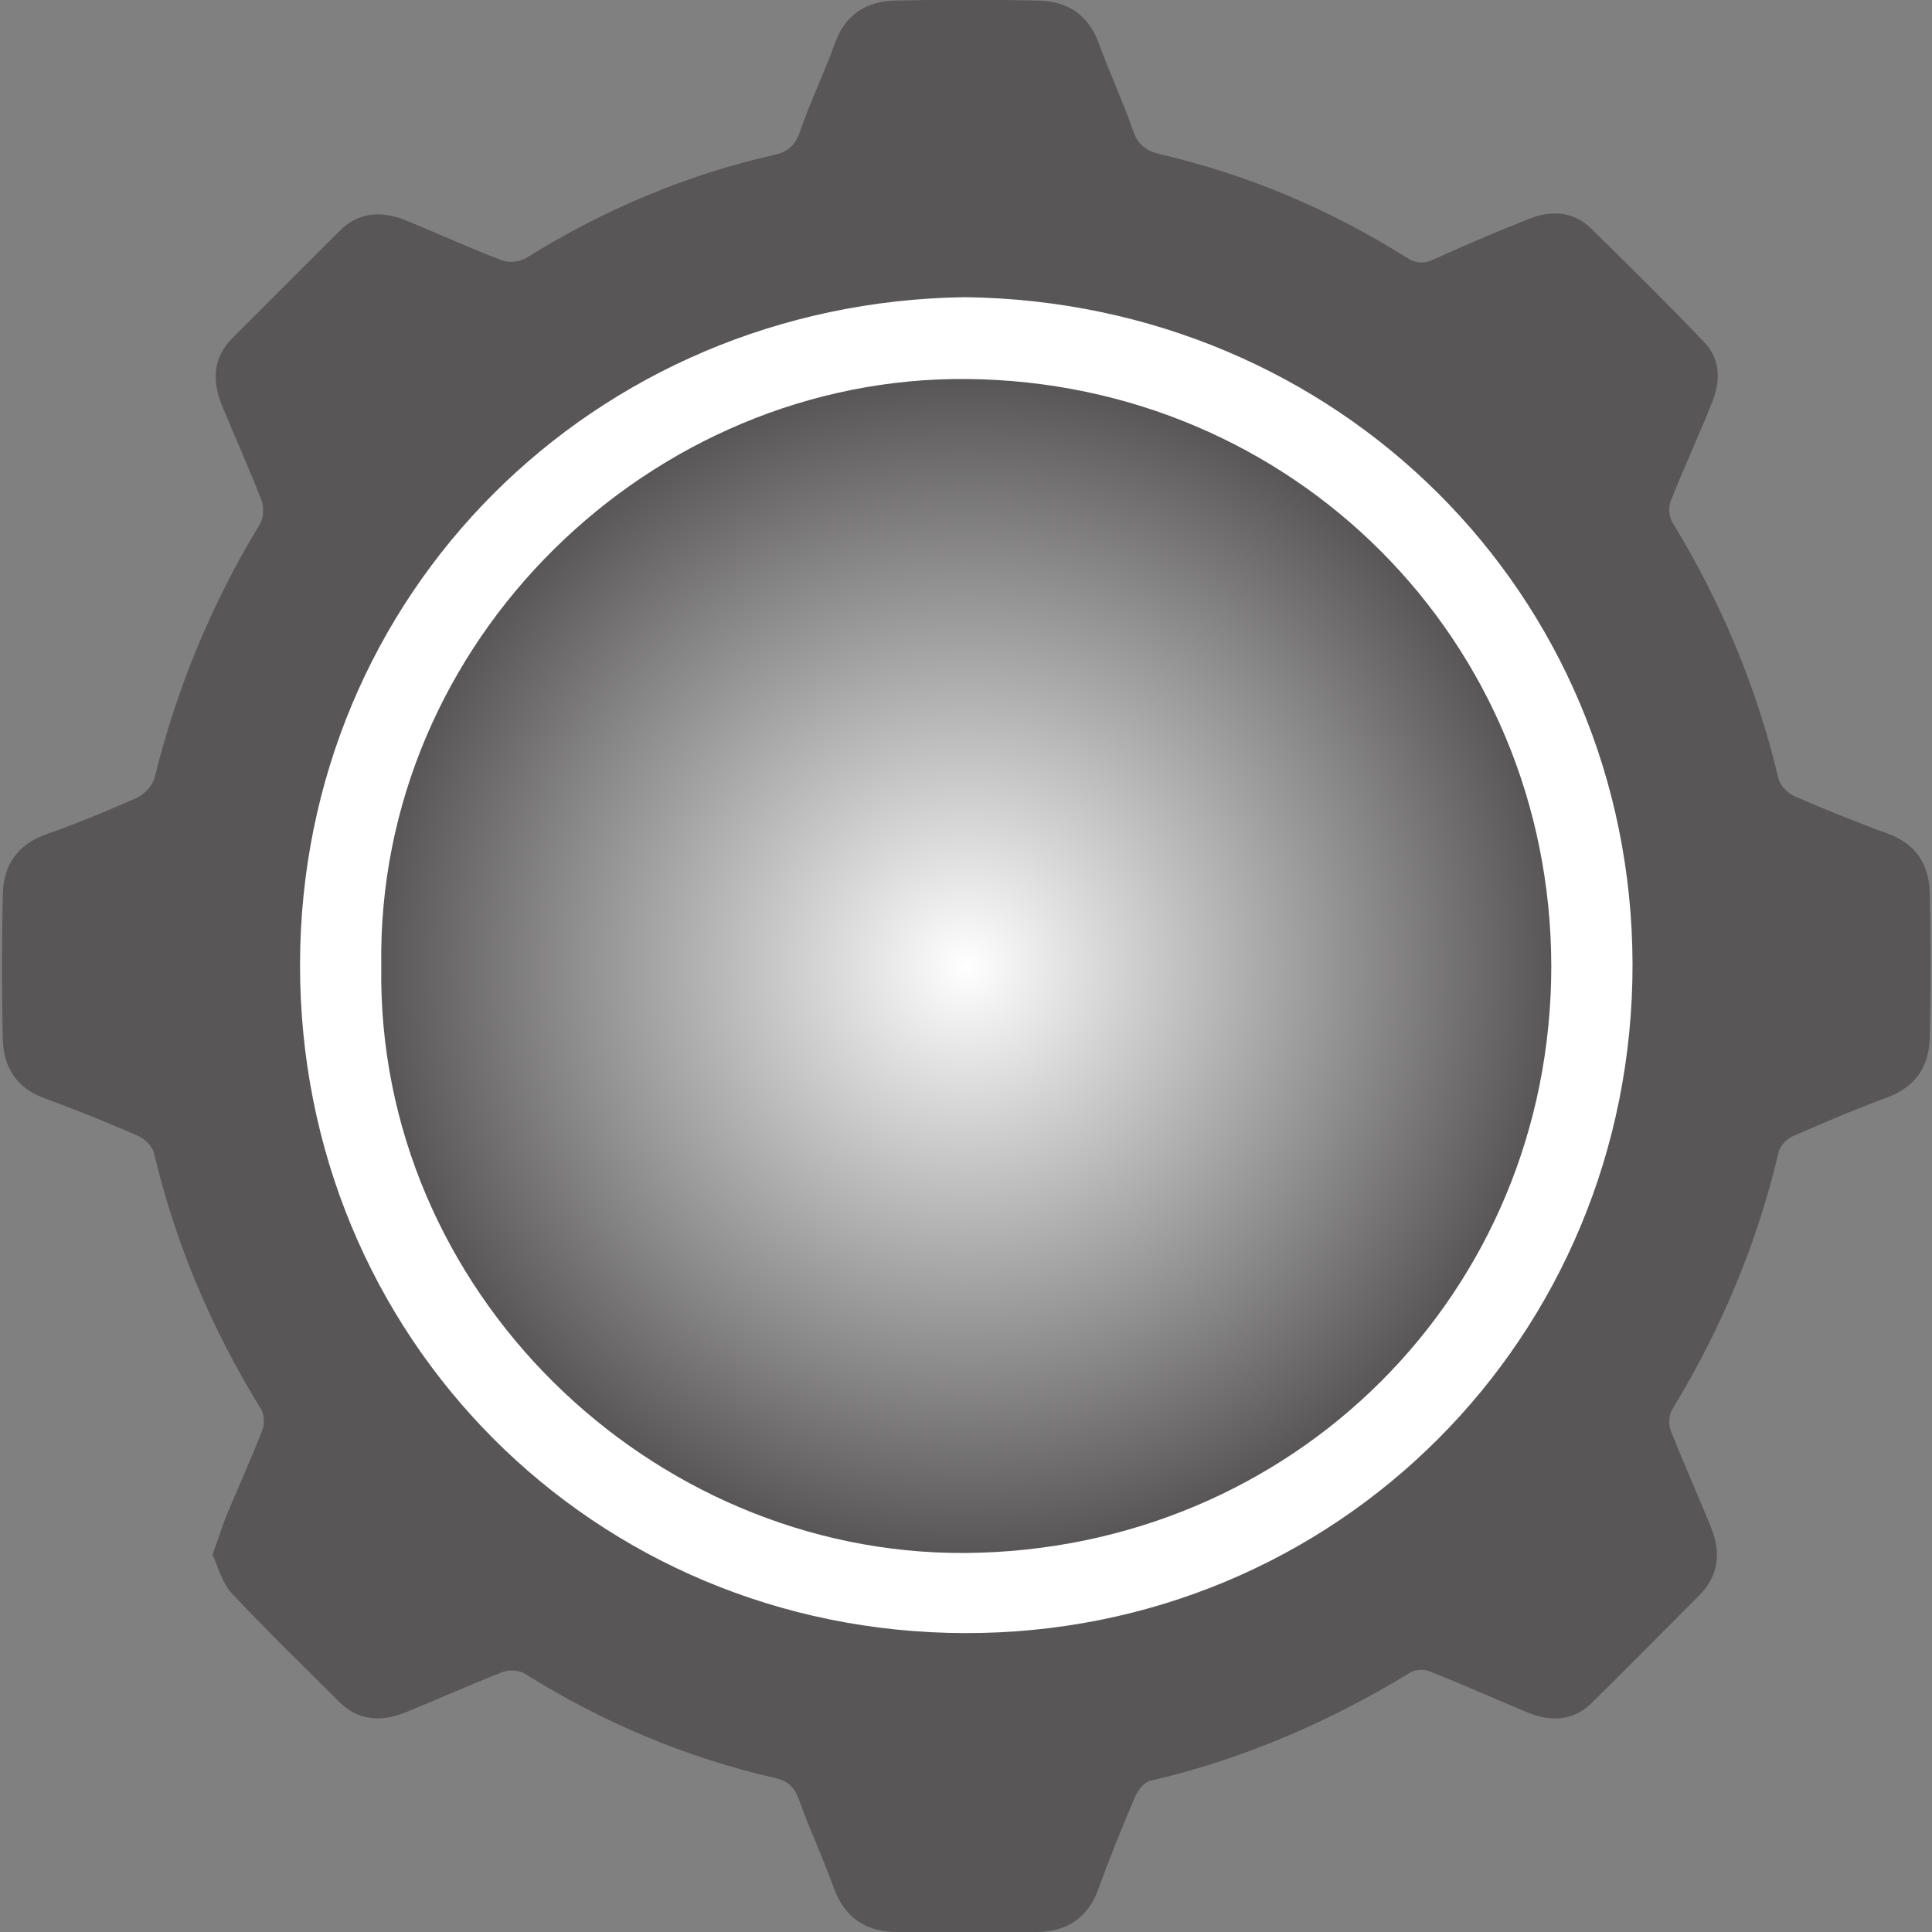 <?xml version="1.0" encoding="utf-8"?>
<!-- Generator: Adobe Illustrator 25.2.1, SVG Export Plug-In . SVG Version: 6.00 Build 0)  -->
<svg version="1.1" id="Слой_1" xmlns="http://www.w3.org/2000/svg" xmlns:xlink="http://www.w3.org/1999/xlink" x="0px" y="0px"
	 viewBox="0 0 340 340" style="enable-background:new 0 0 340 340;" xml:space="preserve">
<rect x="0" y="0" width="340" height="340" fill="#808080" stroke="none"/>
<style type="text/css">
	.st0{fill:#fff;}
	.st1{fill:#585656;}
	.st2{fill:url(#SVGID_1_);}
</style>
<g>
	<circle class="st0" cx="170" cy="170" r="133.3"/>
	<path class="st1" d="M37.4,273.6c1.1-3,1.8-5.4,2.8-7.7c2-4.8,4.1-9.4,6-14.3c0.4-1.1,0.3-2.7-0.3-3.7
		C37.3,234,30.9,219,27.1,202.9c-0.3-1.2-1.7-2.6-3-3.1c-5.3-2.3-10.7-4.5-16.2-6.5c-5-1.8-7.3-5.5-7.4-10.4c-0.2-8.5-0.2-17,0-25.5
		c0.1-5.2,2.6-8.8,7.7-10.6c5.4-1.9,10.7-4.1,15.9-6.4c1.3-0.6,2.7-2.1,3.1-3.5c3.9-15.8,10-30.6,18.5-44.6c0.7-1.1,0.8-3,0.3-4.3
		c-2.2-5.7-4.7-11.2-7-16.8c-1.7-4.3-1.5-8.3,1.9-11.7c6.3-6.3,12.6-12.6,18.9-18.9c3.3-3.3,7.3-3.5,11.4-1.9
		c5.7,2.3,11.3,4.9,17.1,7.1c1.2,0.5,3.2,0.3,4.3-0.4c13.5-8.4,28-14.6,43.5-18.1c2.3-0.5,3.7-1.5,4.6-3.9
		c1.8-5.3,4.3-10.4,6.2-15.7c1.8-5.1,5.5-7.5,10.7-7.6c8.4-0.2,16.7-0.2,25.1,0c5.1,0.1,8.8,2.4,10.7,7.6c1.9,5.2,4.2,10.1,6,15.3
		c0.9,2.6,2.4,3.6,5,4.2c15.4,3.6,29.7,9.7,43.1,18.1c1.6,1,2.9,1.2,4.7,0.4c5.5-2.5,11.1-4.9,16.7-7.1c4.1-1.7,8.1-1.5,11.4,1.9
		c6.6,6.5,13.2,13,19.6,19.7c2.9,3,2.9,6.9,1.4,10.6c-2.3,5.8-5,11.6-7.3,17.4c-0.4,1-0.3,2.7,0.3,3.7c8.6,14.1,14.9,29.1,18.7,45.2
		c0.3,1.2,1.7,2.6,3,3.1c5.3,2.3,10.7,4.5,16.2,6.5c5,1.8,7.3,5.5,7.4,10.4c0.2,8.5,0.2,17,0,25.5c-0.1,5-2.4,8.6-7.4,10.5
		c-5.7,2.1-11.3,4.5-16.8,6.9c-1,0.5-2.2,1.7-2.4,2.8c-3.8,16.1-10.1,31.1-18.7,45.2c-0.6,1-0.7,2.6-0.3,3.7
		c2.2,5.6,4.7,11.2,7,16.8c1.9,4.5,1.6,8.7-2,12.3c-6.3,6.3-12.6,12.7-18.9,18.9c-3.2,3.2-7.2,3.3-11.2,1.7
		c-5.8-2.4-11.5-5-17.4-7.3c-1-0.4-2.5-0.3-3.4,0.3c-14.3,8.7-29.4,15.2-45.7,19c-1,0.2-2.1,1.6-2.6,2.7c-2.3,5.4-4.5,10.8-6.5,16.3
		c-1.8,5.1-5.5,7.5-10.7,7.6c-8.4,0.2-16.7,0.2-25.1,0c-5.1-0.1-8.8-2.5-10.7-7.6c-1.9-5.3-4.3-10.4-6.2-15.7
		c-0.8-2.2-1.9-3.3-4.2-3.8c-15.7-3.6-30.4-9.8-44.1-18.4c-1-0.6-2.8-0.7-4-0.2c-5.6,2.2-11.2,4.7-16.8,7c-4.4,1.8-8.5,1.6-12-2
		c-6.3-6.3-12.7-12.5-18.8-19C39.1,278.5,38.4,275.8,37.4,273.6z M169.8,52.3c-65.3,0.9-116.9,52.2-117,117.4
		c-0.1,65.8,51.8,117.5,116.9,117.7c65.5,0.2,117.7-52.1,117.6-117.8C287.1,104.4,235.4,53.1,169.8,52.3z"/>
	<radialGradient id="SVGID_1_" cx="170" cy="170" r="103.118" gradientUnits="userSpaceOnUse">
		<stop  offset="7.027116e-04" style="stop-color:#fff"/>
		<stop  offset="1" style="stop-color:#585656"/>
	</radialGradient>
	<path class="st2" d="M67.1,170c-0.9-57.3,47.6-103.9,103.2-103.3C227.5,67.3,272.9,112.6,273,170c0,57.7-45.6,102.9-103.2,103.3
		C114.5,273.6,66.2,227.2,67.1,170z"/>
</g>
</svg>

